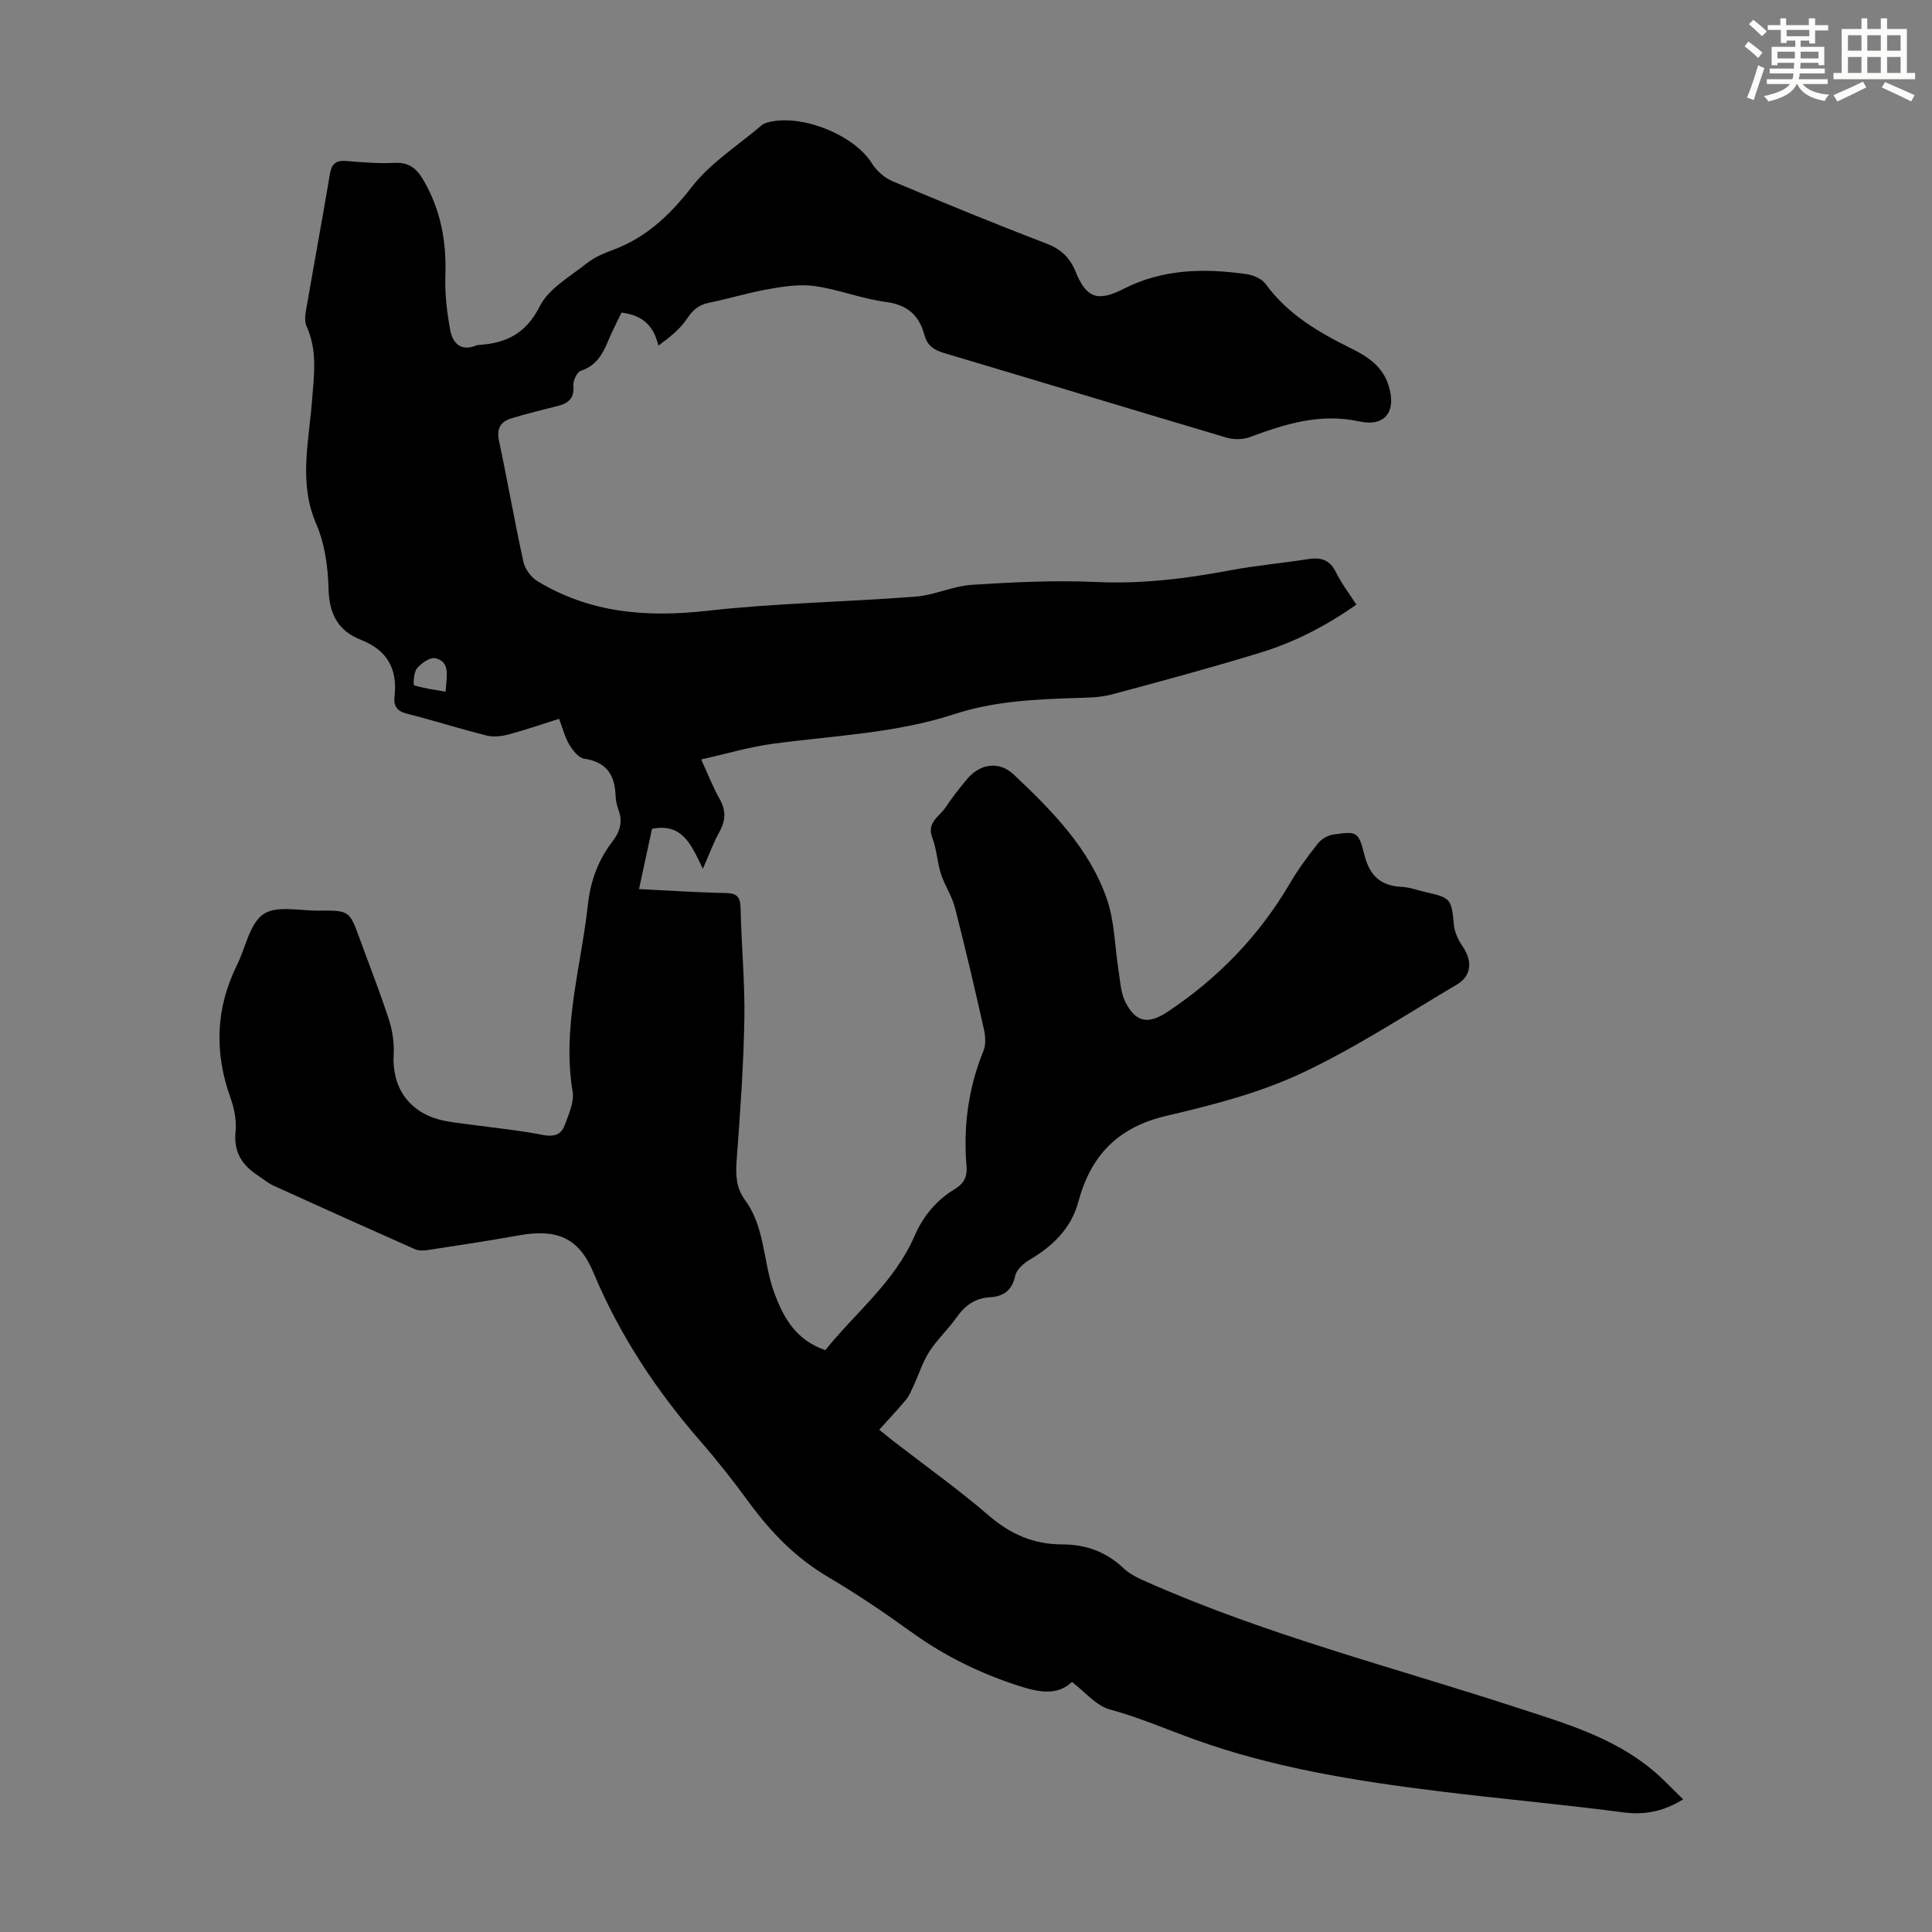 <svg enable-background="new 0 0 400 400" viewBox="0 0 400 400" xmlns="http://www.w3.org/2000/svg"><rect x="0" y="0" width="400" height="400" fill="#808080" stroke="none"/><path d="m221.93 348.23c-3.07 2.93-6.94 2.12-11.06.79-7.94-2.56-15.28-6.15-22.07-11.04-5.62-4.05-11.38-7.96-17.35-11.48-6.71-3.95-11.89-9.31-16.43-15.51-3.17-4.33-6.49-8.57-10.02-12.62-9.17-10.53-16.74-21.99-22.15-34.93-3.04-7.25-7.6-9.09-15.54-7.65-6.25 1.13-12.53 2.07-18.81 3.03-.86.13-1.88.13-2.65-.21-9.77-4.33-19.52-8.72-29.25-13.15-1.11-.5-2.06-1.34-3.09-2.01-3.35-2.15-5.19-4.9-4.74-9.18.24-2.24-.25-4.72-1.02-6.87-3.4-9.44-3.14-18.62 1.34-27.65 1.78-3.6 2.59-8.52 5.46-10.49 2.7-1.85 7.52-.68 11.41-.72 6.39-.06 6.39-.02 8.55 5.91 2.03 5.56 4.2 11.08 6.03 16.71.73 2.26 1.09 4.79.96 7.16-.38 6.72 3.08 11.87 9.68 13.53 2.05.52 4.18.7 6.28.99 4.95.69 9.93 1.15 14.82 2.12 2.29.45 3.87.07 4.62-1.97.83-2.25 2.01-4.81 1.65-7.01-2.19-13.17 1.74-25.75 3.15-38.57.54-4.96 2.12-9.32 5.11-13.2 1.55-2.01 2.15-4.06 1.25-6.51-.34-.93-.58-1.96-.61-2.95-.14-4.31-1.88-7-6.5-7.67-1.16-.17-2.36-1.72-3.08-2.91-.91-1.5-1.33-3.29-2.12-5.35-3.54 1.12-6.98 2.31-10.49 3.25-1.44.38-3.12.56-4.53.21-5.53-1.39-10.96-3.12-16.49-4.52-2.04-.52-2.79-1.57-2.56-3.52.67-5.67-1.49-9.63-6.91-11.75-4.8-1.87-6.62-5.38-6.75-10.59-.11-4.51-.77-9.31-2.54-13.4-3.68-8.51-1.54-16.95-.89-25.42.4-5.24 1.2-10.42-1.1-15.47-.38-.83-.37-1.97-.21-2.91 1.65-9.59 3.42-19.15 5.04-28.74.35-2.08 1.27-2.79 3.34-2.63 3.34.27 6.72.56 10.05.39 2.92-.15 4.51 1.13 5.89 3.46 3.65 6.19 4.86 12.83 4.61 19.96-.13 3.75.33 7.57 1.02 11.27.5 2.65 2.23 4.44 5.4 3.1.1-.04.22-.07.33-.08 5.73-.33 9.91-2.28 12.8-8.03 1.84-3.67 6.25-6.11 9.7-8.87 1.54-1.23 3.48-2.06 5.35-2.75 6.93-2.56 11.86-7.2 16.4-13.06 3.89-5.02 9.62-8.62 14.54-12.83.25-.21.57-.36.89-.46 6.82-2.09 18.14 2.38 21.85 8.35.98 1.57 2.64 3.05 4.34 3.76 10.5 4.43 21.05 8.76 31.69 12.83 3.08 1.18 4.95 2.86 6.18 5.9 2.2 5.44 4.59 6.26 9.85 3.57 8.14-4.17 16.74-4.33 25.49-3.09 1.42.2 3.2.95 3.99 2.04 4.58 6.31 11.01 10.03 17.77 13.37 3.37 1.66 6.42 3.7 7.66 7.55 1.83 5.7-.93 8.65-5.93 7.56-8.26-1.8-15.42.51-22.8 3.24-1.43.53-3.32.53-4.8.09-19.5-5.78-38.95-11.71-58.45-17.5-2.14-.63-3.51-1.55-4.1-3.78-1.08-4.04-3.53-6.23-7.98-6.81-4.95-.65-9.74-2.57-14.69-3.28-3.1-.44-6.41.07-9.55.62-4.18.73-8.25 2-12.41 2.84-2.15.43-3.36 1.55-4.56 3.36-1.44 2.16-3.6 3.83-5.88 5.51-1.03-4.39-3.52-6.33-7.64-6.84-.9 1.91-1.94 3.87-2.78 5.91-1.14 2.76-2.49 5.11-5.64 6.14-.8.26-1.63 2.07-1.54 3.08.24 2.62-1.03 3.64-3.23 4.2-3.24.82-6.49 1.61-9.68 2.59-2.23.69-3.01 2.18-2.48 4.66 1.77 8.31 3.22 16.69 5.04 24.98.33 1.49 1.54 3.19 2.84 3.99 10.9 6.67 22.68 7.6 35.23 6.19 14.31-1.61 28.77-1.82 43.15-2.94 3.92-.3 7.73-2.19 11.64-2.44 8.58-.55 17.21-.97 25.78-.58 9.38.43 18.5-.69 27.64-2.41 5.37-1.01 10.85-1.5 16.26-2.34 2.6-.4 4.43.15 5.69 2.72 1.12 2.28 2.71 4.34 4.23 6.71-6.21 4.37-12.73 7.75-19.76 9.91-10.25 3.14-20.61 5.95-30.98 8.71-2.45.65-5.1.64-7.66.72-8.39.28-16.74.69-24.82 3.33-12.23 4-25.05 4.44-37.66 6.15-4.79.65-9.47 2.05-14.77 3.24 1.52 3.3 2.46 5.78 3.76 8.05 1.36 2.38 1.39 4.48.05 6.88-1.23 2.2-2.1 4.61-3.46 7.69-2.34-4.75-4.1-9.54-10.53-8.26-.86 3.97-1.74 8.09-2.69 12.47 6.15.3 12.04.71 17.95.82 2.34.05 3.03.79 3.08 3.12.16 7.71.92 15.42.78 23.12-.17 9.72-.88 19.44-1.6 29.14-.22 3.02-.11 5.68 1.76 8.22 4.14 5.63 3.7 12.77 5.99 19.04 1.96 5.37 4.56 9.94 10.62 12 6.21-7.76 14.33-14.08 18.44-23.59 1.79-4.13 4.51-7.42 8.35-9.75 1.79-1.09 2.63-2.46 2.44-4.67-.69-8.24.35-16.24 3.51-23.96.54-1.32.4-3.1.07-4.56-1.89-8.39-3.84-16.78-5.99-25.11-.62-2.42-2.13-4.6-2.9-7-.78-2.41-.86-5.07-1.77-7.42-1.24-3.2 1.45-4.38 2.71-6.27 1.37-2.04 2.89-3.99 4.46-5.88 2.71-3.25 6.66-3.82 9.72-.93 7.91 7.48 15.66 15.28 19.28 25.84 1.59 4.65 1.6 9.83 2.39 14.76.35 2.18.44 4.55 1.4 6.45 2.24 4.43 4.87 4.64 8.89 1.95 10.4-6.95 18.83-15.68 25.17-26.48 1.69-2.89 3.7-5.61 5.77-8.24.72-.91 2.03-1.72 3.17-1.88 4.91-.7 5.27-.7 6.5 4.21 1.09 4.34 3.37 6.41 7.75 6.62 1.65.08 3.27.71 4.91 1.08 5.24 1.16 5.37 1.46 5.85 6.71.14 1.56.91 3.21 1.81 4.52 2.07 3 1.89 6.1-1.17 7.91-10.69 6.31-21.12 13.2-32.33 18.43-8.73 4.07-18.33 6.54-27.77 8.74-10.01 2.33-15.69 8.14-18.27 17.78-1.46 5.46-5.26 9.19-10.08 12.02-1.25.73-2.71 2.03-2.99 3.3-.66 3.08-2.45 4.32-5.3 4.48-3.04.18-5.12 1.72-6.84 4.15-1.74 2.46-4.02 4.56-5.64 7.08-1.39 2.16-2.17 4.7-3.26 7.06-.46.99-.87 2.04-1.54 2.86-1.7 2.06-3.55 4.01-5.58 6.27 1.03.83 1.93 1.59 2.86 2.31 6.64 5.14 13.5 10.01 19.85 15.48 4.48 3.86 9.3 5.95 15.12 5.95 4.88 0 9.1 1.48 12.72 4.92 1.48 1.41 3.55 2.29 5.47 3.13 24.52 10.78 50.46 17.41 75.83 25.69 9.99 3.26 20.16 6.16 28.42 13.13 2.12 1.79 4.02 3.84 6.17 5.92-4.04 2.48-7.9 3.28-12.4 2.69-12.62-1.66-25.3-2.78-37.93-4.34-17.33-2.14-34.61-4.87-51.07-10.84-5.73-2.08-11.28-4.5-17.22-6.1-2.89-.75-5.16-3.62-7.93-5.72zm-129.68-205.02c.28-3.46.95-6.19-2.12-6.93-1.07-.26-2.9 1.02-3.8 2.09-.69.83-.79 3.45-.59 3.51 1.99.64 4.1.9 6.51 1.33z" fill="#010000"/><g fill="#fbfcfa"><path d="m361.2 9.6.8-1c.9.7 1.9 1.4 2.9 2.3l-.9 1.1c-1-1-2-1.8-2.8-2.4zm.5 10.6c.9-2.1 1.6-4.3 2.3-6.7.4.2.8.4 1.3.6-.7 2.1-1.5 4.3-2.2 6.6zm.4-15.2.9-.9c1 .8 2 1.6 2.8 2.4l-1 1c-.9-.9-1.8-1.7-2.7-2.5zm12.5-1.2h1.2v1.4h2.7v1.1h-2.7v2.7h-1.2v-.6h-1.8v1.3h4.9v3.8h-1.2v-.5h-3.7c0 .4-.1.9-.1 1.2h5.1v1h-5.2c0 .5-.1.9-.2 1.2h6v1h-5.2c1.1 1.3 2.9 2 5.5 2.2-.4.4-.7.8-.9 1.3-2.9-.5-4.8-1.6-5.7-3.5h-.1c-.8 1.7-2.7 2.9-5.9 3.6-.2-.4-.6-.8-.9-1.1 2.8-.6 4.6-1.4 5.4-2.5h-4.8v-1h5.3c.1-.3.2-.7.2-1.2h-4.9v-1h5c0-.4 0-.8.1-1.2h-3.5v.5h-1.2v-3.8h4.9v-1.3h-1.8v.5h-1.2v-2.7h-2.7v-1h2.6v-1.4h1.2v1.4h4.7v-1.4zm-6.6 8.3h3.6c0-.4 0-.9 0-1.4h-3.6zm1.9-4.6h4.7v-1.3h-4.7zm6.6 3.2h-3.7v1.4h3.7z"/><path d="m385.3 3.8h1.3v2.2h2.8v-2.2h1.3v2.2h4.1v9.1h1.7v1.3h-16.9v-1.3h1.7v-9.1h4.1v-2.2zm.4 13.1.7 1.2c-1.8.9-3.8 1.9-6 2.9-.2-.4-.5-.8-.8-1.3 2.3-1 4.3-1.9 6.1-2.8zm-3.1-6.4h2.8v-3.2h-2.8zm0 4.6h2.8v-3.3h-2.8zm4-4.6h2.8v-3.2h-2.8zm0 4.6h2.8v-3.3h-2.8zm3.7 1.9c2.1.9 4.1 1.8 6.1 2.7l-.7 1.3c-2.2-1.1-4.2-2-6.1-2.9zm3.2-9.7h-2.8v3.2h2.8zm-2.8 7.8h2.8v-3.3h-2.8z"/></g></svg>
